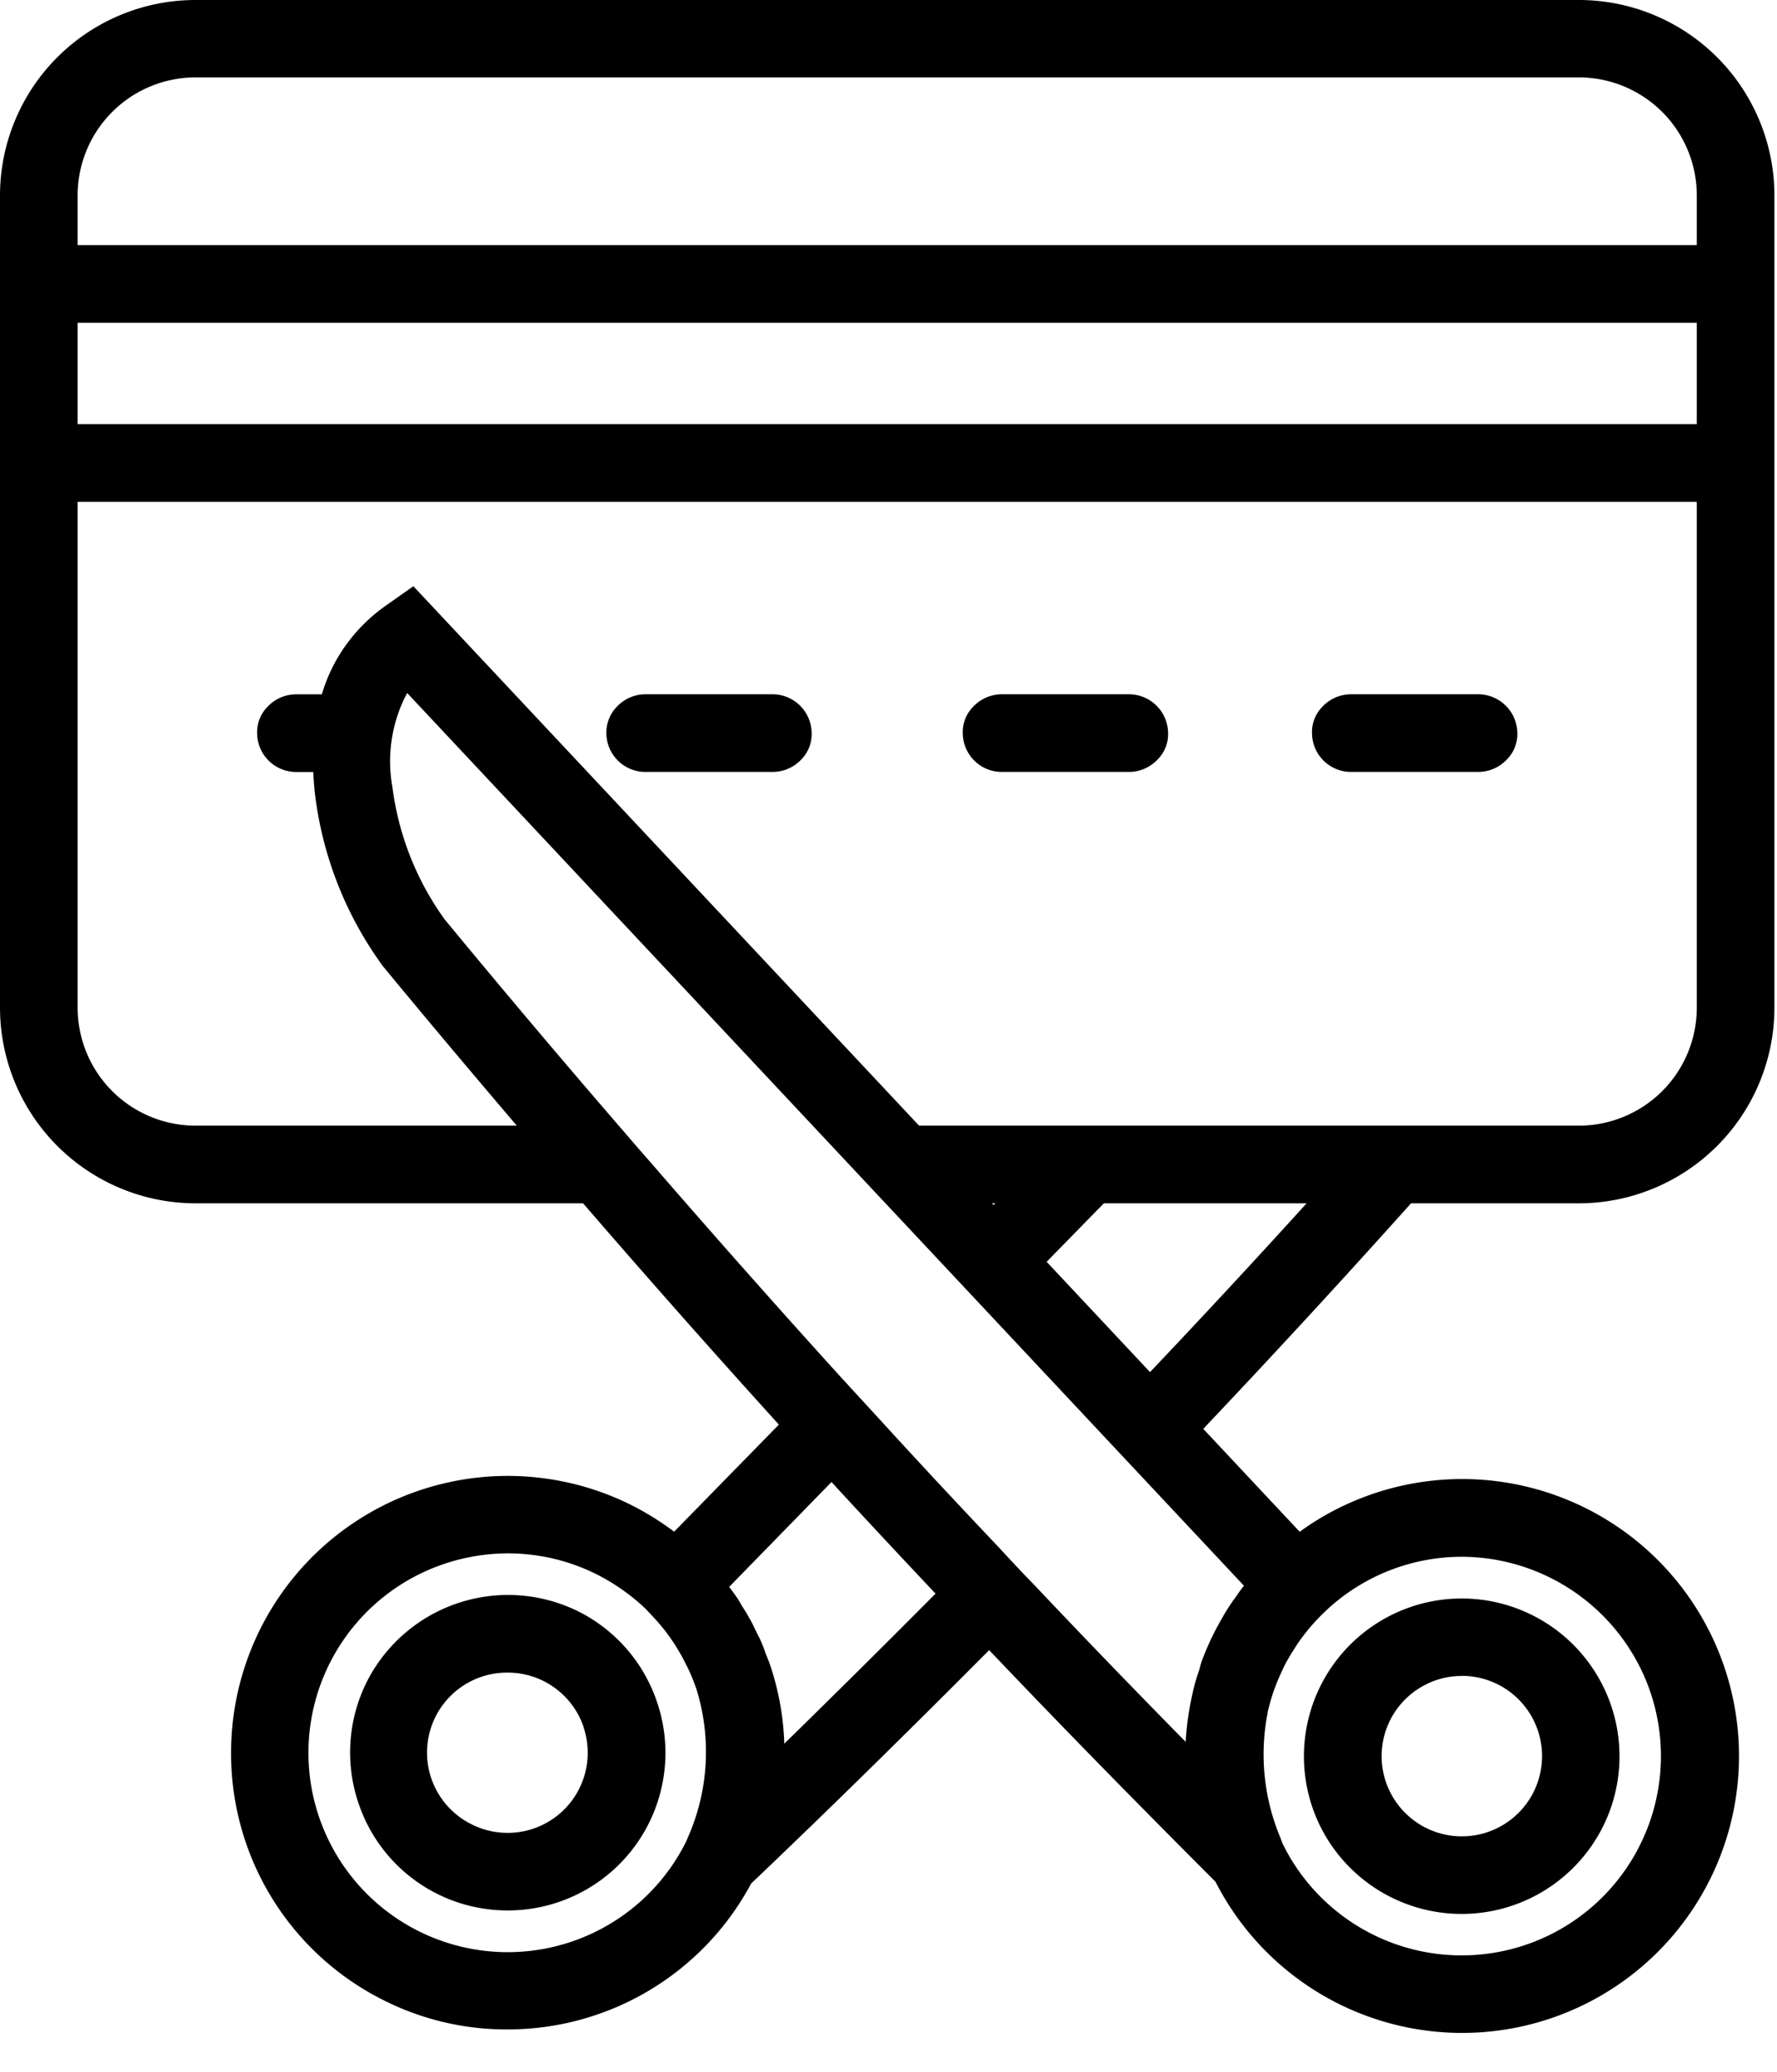 <?xml version="1.0" encoding="UTF-8"?><svg xmlns="http://www.w3.org/2000/svg" xmlns:xlink="http://www.w3.org/1999/xlink" data-name="1" height="80.3" preserveAspectRatio="xMidYMid meet" version="1.0" viewBox="-0.0 0.0 68.9 80.3" width="68.9" zoomAndPan="magnify"><g id="change1_1"><path d="M50.871,28.438a1.4,1.4,0,0,1,.4-1.043,1.525,1.525,0,0,1,1.1-.485h4.96a1.519,1.519,0,0,1,1.5,1.492,1.389,1.389,0,0,1-.4,1.03,1.535,1.535,0,0,1-1.1.488H52.37A1.513,1.513,0,0,1,50.871,28.438ZM38.83,29.92h4.96a1.535,1.535,0,0,0,1.1-.488,1.389,1.389,0,0,0,.4-1.03,1.519,1.519,0,0,0-1.5-1.492H38.83a1.529,1.529,0,0,0-1.1.485,1.406,1.406,0,0,0-.4,1.043A1.513,1.513,0,0,0,38.83,29.92Zm-13.82,0h4.96a1.532,1.532,0,0,0,1.1-.484,1.4,1.4,0,0,0,.4-1.034,1.519,1.519,0,0,0-1.5-1.492H25.01a1.519,1.519,0,0,0-1.084.473,1.439,1.439,0,0,0-.415,1.055A1.514,1.514,0,0,0,25.01,29.92Zm29.7,16.72c-2.633,2.94-5.341,5.878-8.056,8.742l3.74,3.989a10.4,10.4,0,0,1,1.681-1A10.734,10.734,0,1,1,47.13,72.937c-3.22-3.221-6.1-6.164-8.777-8.979-3.182,3.2-6.285,6.247-9.229,9.048A10.7,10.7,0,0,1,19.67,78.66a10.568,10.568,0,0,1-4.8-1.134A10.682,10.682,0,0,1,8.96,67.92a10.728,10.728,0,0,1,15.534-9.577,10.941,10.941,0,0,1,1.644,1.025L30.2,55.217c-2.509-2.765-5.061-5.648-7.592-8.577H7.58A7.589,7.589,0,0,1,0,39.06V7.57A7.583,7.583,0,0,1,7.58,0H61.22A7.583,7.583,0,0,1,68.8,7.57V39.06a7.589,7.589,0,0,1-7.58,7.58ZM65.79,9.5V7.57A4.575,4.575,0,0,0,61.22,3H7.58A4.575,4.575,0,0,0,3.01,7.57V9.5Zm0,6.94V12.51H3.01v3.93Zm-21.2,36.742c2.032-2.14,4.07-4.335,6.071-6.542H42.8l-2.218,2.267Zm-6.066-6.475.066-.067h-.129ZM49.651,71.245l.073.2A7.73,7.73,0,0,0,60,75.038a7.724,7.724,0,0,0,3.654-10.282A7.758,7.758,0,0,0,56.66,60.34a7.7,7.7,0,0,0-5.153,2l-.192.183a8.033,8.033,0,0,0-.556.595c-.038.045-.081.1-.123.154-.127.161-.231.3-.334.452l-.2.315c-.058.086-.1.168-.149.248l-.061.106c-.055.1-.118.219-.172.345-.073.155-.139.306-.2.449h0L49.4,65.5a8.627,8.627,0,0,0-.243.839,1.228,1.228,0,0,1-.032.184A8.355,8.355,0,0,0,49.651,71.245ZM16.027,22.721,35.636,43.63H61.22a4.575,4.575,0,0,0,4.57-4.57V19.45H3.01V39.06a4.575,4.575,0,0,0,4.57,4.57H20.037c-2.018-2.371-3.68-4.349-5.183-6.172a14.188,14.188,0,0,1-2.631-6.6c-.034-.264-.06-.59-.077-.936H11.47a1.513,1.513,0,0,1-1.5-1.482,1.4,1.4,0,0,1,.4-1.043,1.525,1.525,0,0,1,1.1-.485h1.01a6.306,6.306,0,0,1,1.066-2.088,6.528,6.528,0,0,1,1.415-1.351ZM26.661,71.243a8.2,8.2,0,0,0,.345-5.764,7.562,7.562,0,0,0-.3-.75,1.574,1.574,0,0,0-.076-.157l-.057-.108a4.876,4.876,0,0,0-.262-.482l-.134-.224c-.11-.167-.244-.358-.387-.549l-.07-.086c-.152-.19-.323-.379-.493-.56l-.21-.22a7.934,7.934,0,0,0-1.873-1.318,7.693,7.693,0,0,0-3.448-.817,7.806,7.806,0,0,0-2.449.4A7.726,7.726,0,1,0,26.593,71.4l.068-.153Zm1.611-9.735q.139.18.268.365a3.785,3.785,0,0,1,.219.357l.054.085c.083.13.164.259.239.4a3.421,3.421,0,0,1,.21.406l.093.188c.049.1.1.189.139.281a4.666,4.666,0,0,1,.191.5l.04.095c.051.121.1.245.143.374a10.576,10.576,0,0,1,.542,3.025c1.9-1.858,3.871-3.809,5.864-5.816q-2.035-2.155-4.034-4.325Zm18.3,2.942a10.543,10.543,0,0,1,.844-1.785c.107-.2.25-.412.387-.617l.1-.132c.11-.166.218-.315.328-.455L15.787,26.86a5.624,5.624,0,0,0-.572,3.646,11.18,11.18,0,0,0,2.023,5.125c2.252,2.731,4.608,5.521,6.98,8.262.256.3.512.595.768.887l.412.472c2.383,2.75,4.83,5.51,7.272,8.2.072.07.15.159.227.247l1.13,1.229c1.55,1.7,3.128,3.388,4.717,5.066.461.5.917.987,1.383,1.464,1.867,1.976,3.828,4.007,5.845,6.055a11.1,11.1,0,0,1,.25-1.8l.03-.141a7.478,7.478,0,0,1,.246-.844l.022-.085C46.538,64.577,46.555,64.513,46.576,64.45Zm.134,1.37ZM51.149,70.7a6.118,6.118,0,1,1,11.292-.579,6.124,6.124,0,0,1-11.292.579ZM56.67,64.96a3.039,3.039,0,0,0-1.323.3l0,0A3.105,3.105,0,0,0,53.871,69.4a3.11,3.11,0,1,0,2.8-4.444ZM25.485,66a6.108,6.108,0,0,1-5.8,8.048,6.09,6.09,0,0,1-5.794-4.183,6.115,6.115,0,0,1,.326-4.668,6.139,6.139,0,0,1,8.211-2.737l0,0A6.1,6.1,0,0,1,25.485,66Zm-2.853.952A3.1,3.1,0,0,0,19.69,64.83a3.1,3.1,0,0,0-1.4,5.882,3.105,3.105,0,0,0,4.338-3.758Z"/></g></svg>